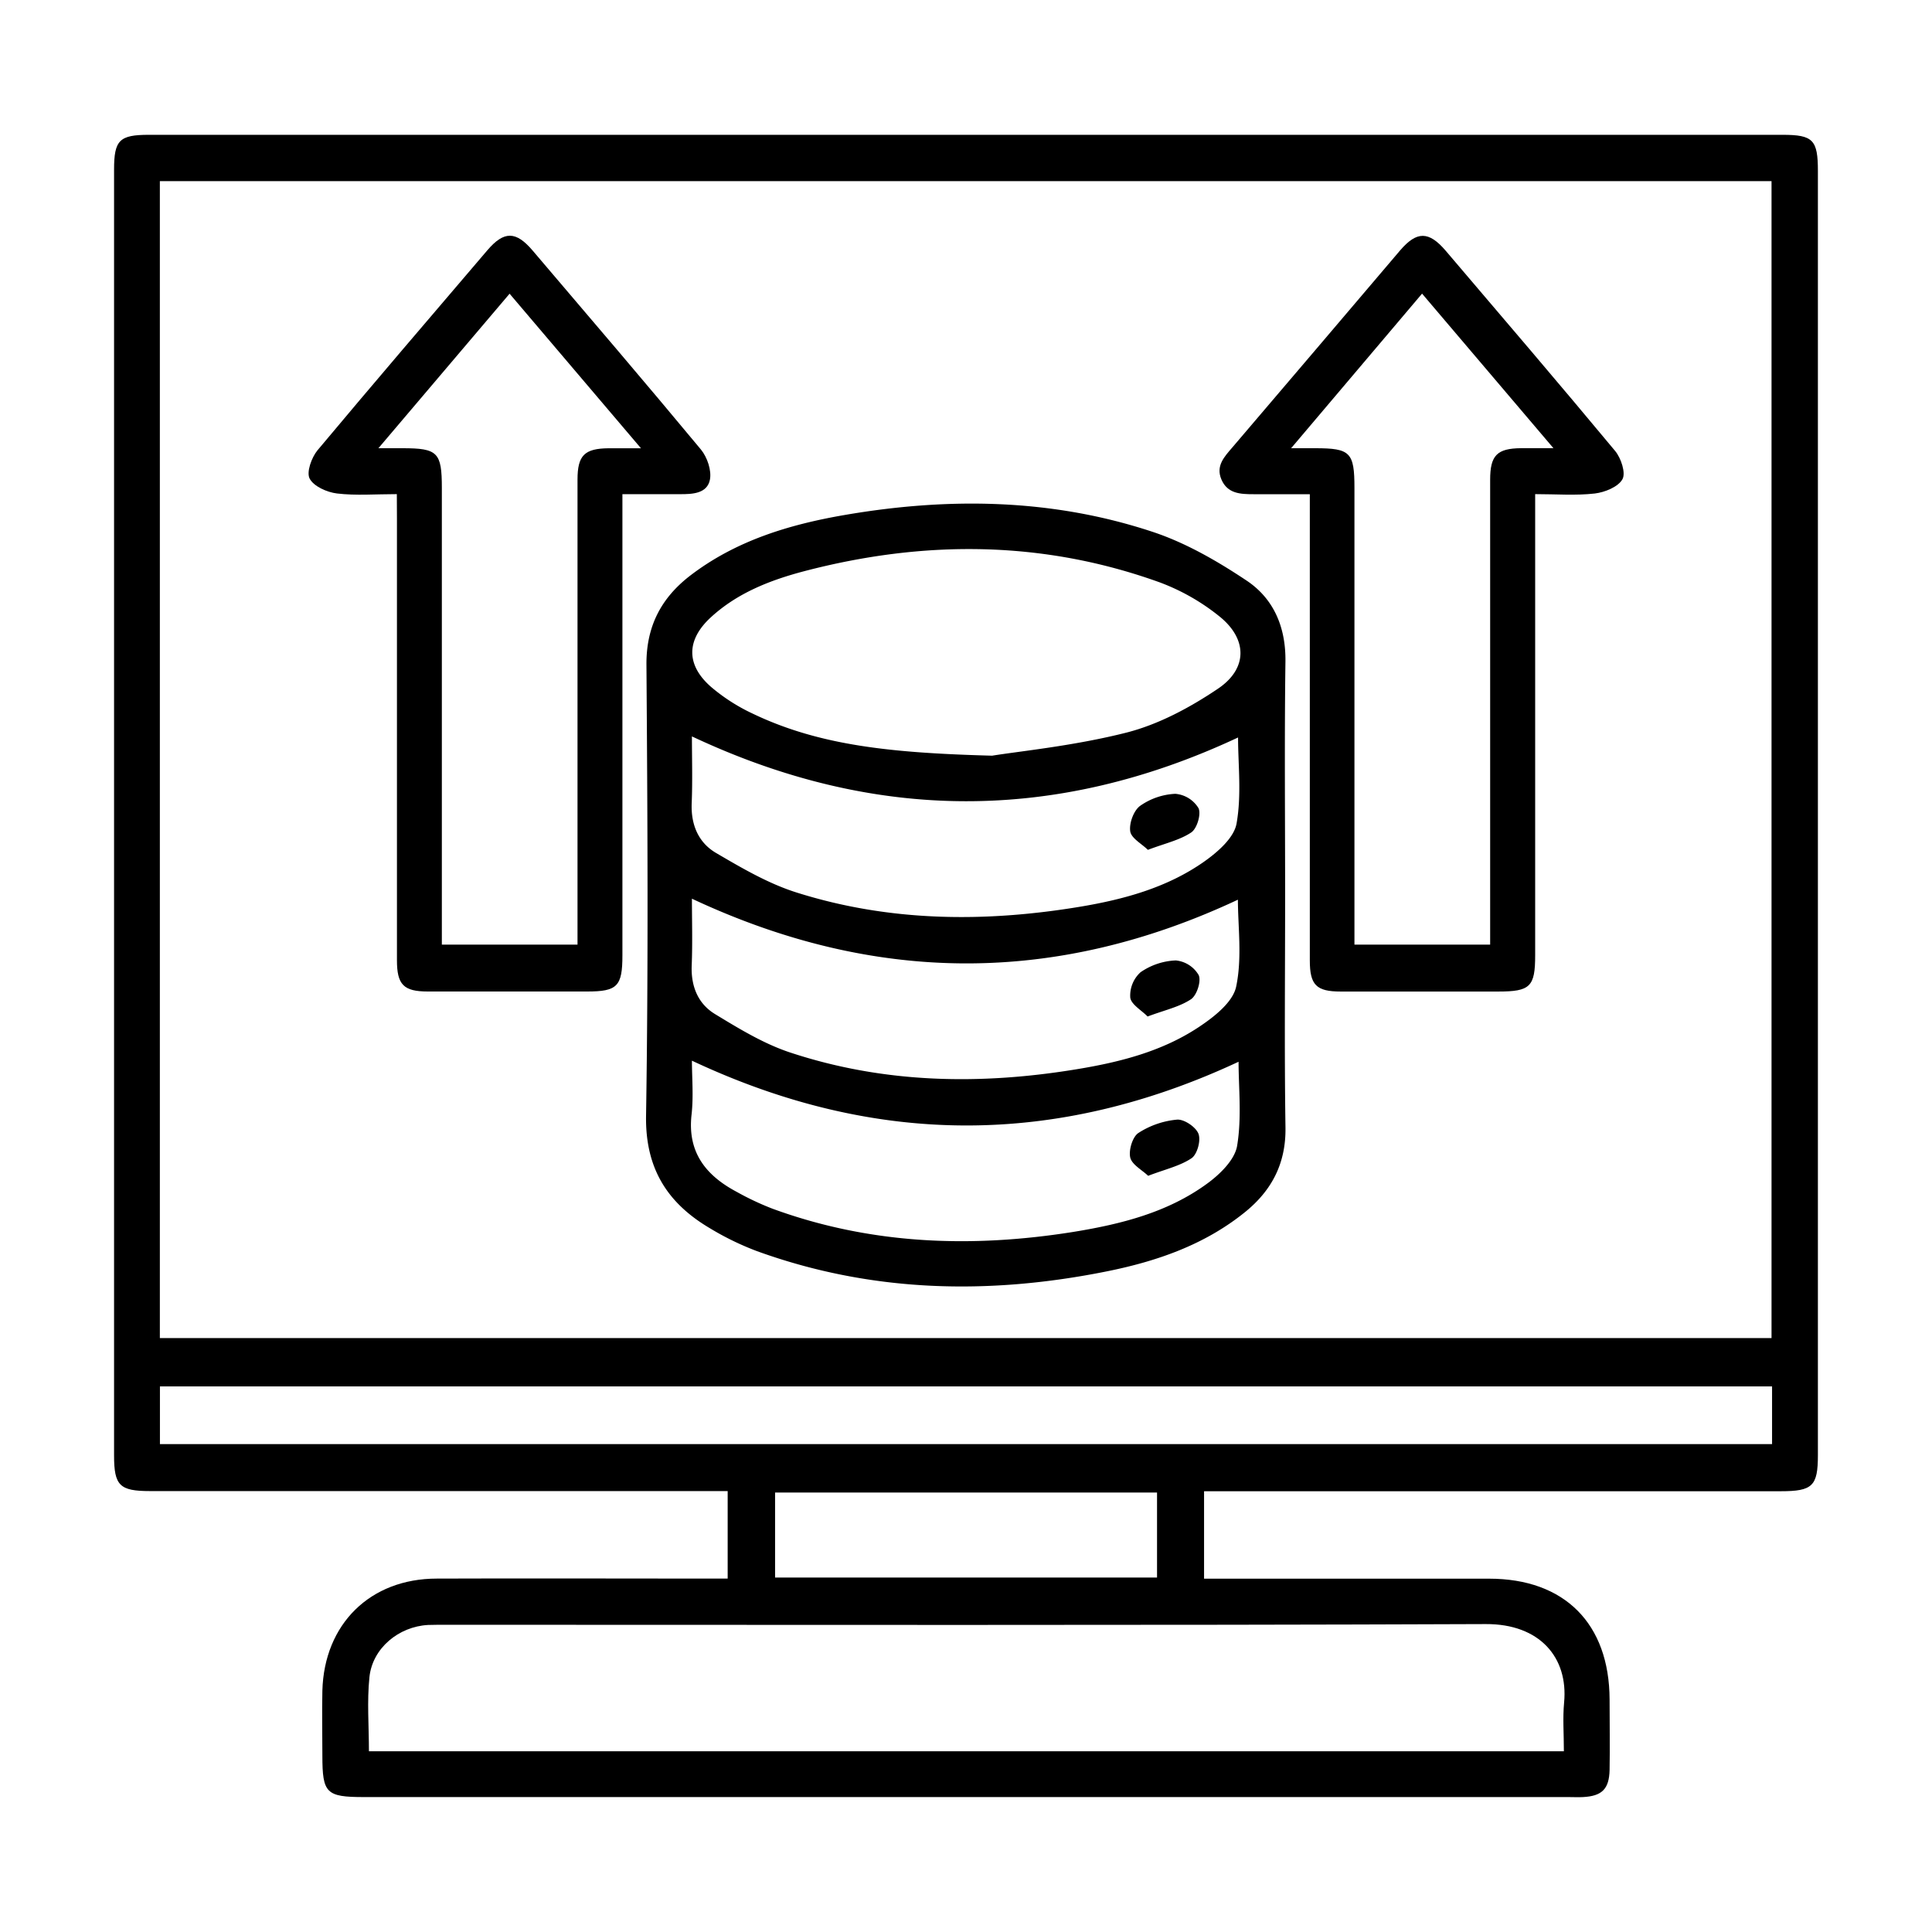 <svg xmlns="http://www.w3.org/2000/svg" id="Layer_1" data-name="Layer 1" viewBox="0 0 500 500"><path d="M311.61,385.89v22.67h73.77c19.53,0,31.11,11.63,31.18,31.25,0,6.09.11,12.18,0,18.27-.12,4.95-2,6.74-6.86,7-1.24.07-2.5,0-3.75,0H94.21c-9.81,0-10.77-1-10.78-10.67,0-5.62-.12-11.25,0-16.87.47-17.24,12.37-29,29.62-29,23.28-.09,46.56,0,69.84,0h5.43V385.89H38.82c-7.86,0-9.3-1.42-9.3-9.21q0-166.39,0-332.79c0-7.62,1.38-9,9-9q211.4,0,422.79,0c7.92,0,9.16,1.31,9.16,9.36q0,166.17,0,332.33c0,8-1.36,9.35-9.63,9.35H311.61ZM41.37,346.29h417.1V46.88H41.37ZM404.73,453.23c0-4.54-.32-8.61.06-12.63,1.1-11.64-6.3-20.35-20.25-20.29-89.69.35-179.38.18-269.07.18-1.56,0-3.13,0-4.69.05-7.59.41-14.39,6-15.17,13.5-.65,6.27-.13,12.67-.13,19.19Zm53.88-94.43H41.39v14.93H458.61ZM299.44,386.27H200.59v22h98.85Z"></path><path d="M332.59,231.81c0,20-.21,40,.09,60,.14,9.28-3.56,16.3-10.49,21.9-10.48,8.47-22.85,12.73-35.81,15.33-30.58,6.14-60.85,5.48-90.46-5.24a73.62,73.62,0,0,1-12.18-5.92c-11-6.49-16.76-15.46-16.54-29.12.61-38.9.38-77.81.1-116.72-.07-9.86,3.75-17.2,11.23-23,11.84-9.11,25.72-13.3,40.13-15.77,26.84-4.61,53.61-4.25,79.63,4.37,8.58,2.84,16.75,7.56,24.32,12.61,7.07,4.71,10.19,12.14,10.06,21C332.4,191.49,332.59,211.66,332.59,231.81Zm-75.83-36.24c7.1-1.15,21.14-2.53,34.67-5.95,8.39-2.12,16.55-6.51,23.8-11.4,7.76-5.24,7.61-12.93.28-18.76a55.47,55.47,0,0,0-15.34-8.73c-30.32-10.94-61.15-11-92.1-2.89-8.79,2.32-17.27,5.63-24.11,11.93-6.4,5.88-6.44,12.37.13,18.06a47.64,47.64,0,0,0,10.57,6.79C212.09,193,230.84,194.87,256.76,195.57ZM179.07,274.5c0,4.39.44,9.24-.1,14-1.09,9.71,3.7,15.69,11.63,19.92a72.77,72.77,0,0,0,9.29,4.38c25.43,9.32,51.56,10.23,78,6,12.24-2,24.26-5,34.46-12.44,3.34-2.42,7.22-6.19,7.82-9.85,1.22-7.36.37-15.06.37-21.73C273.43,296.78,226.64,296.85,179.07,274.5Zm0-41.92c0,5.52.18,11.45-.06,17.35-.2,5.33,1.64,9.83,6,12.49,6.21,3.78,12.6,7.68,19.43,9.95,24.37,8.07,49.36,8.48,74.5,4.3,11-1.82,21.8-4.59,31.18-10.78,4-2.64,8.95-6.49,9.8-10.56,1.58-7.5.45-15.58.45-22.49C273.33,254.9,226.54,254.83,179.07,232.58Zm0-42c0,5.54.18,11.44-.06,17.33-.22,5.51,1.73,10.14,6.26,12.81,6.67,3.91,13.52,7.93,20.82,10.24,24.13,7.64,48.85,7.81,73.62,3.67,11.25-1.89,22.34-4.93,31.83-11.58,3.52-2.47,7.82-6.19,8.48-9.92,1.33-7.46.39-15.32.39-22.27C273.38,212.88,226.6,212.92,179.07,190.58Z"></path><path d="M397.3,127.88v6q0,56.69,0,113.36c0,8.12-1.28,9.37-9.57,9.37q-20.37,0-40.75,0c-6.33,0-8-1.7-8-8.06q0-57.15,0-114.3v-6.35c-5.07,0-9.83,0-14.59,0-3.39,0-6.74-.14-8.3-3.84-1.49-3.52.79-5.87,2.85-8.28q21.74-25.47,43.43-51c4.3-5,7.39-5,11.75.08,14.68,17.23,29.4,34.43,43.87,51.84,1.53,1.84,2.81,5.69,1.9,7.32-1.11,2-4.57,3.39-7.17,3.7C407.77,128.28,402.77,127.88,397.3,127.88ZM334.14,116h6.26c9.07,0,10.13,1.08,10.13,10.27V244.47h35.12v-28q0-46.17,0-92.33c0-6.32,1.81-8.09,8-8.15,2.43,0,4.86,0,8.38,0l-34-40Z"></path><path d="M102.7,127.88c-5.58,0-10.6.42-15.5-.17-2.57-.31-6-1.83-7.06-3.84-.88-1.67.49-5.44,2-7.3C96.68,99.19,111.42,82,126.11,64.79c4.32-5.06,7.4-5.05,11.75.07,14.57,17.11,29.19,34.19,43.55,51.49,1.64,2,2.79,5.42,2.31,7.82-.72,3.55-4.47,3.74-7.72,3.72-4.8,0-9.59,0-14.92,0V247.26c0,8-1.32,9.34-9.13,9.34q-20.61,0-41.22,0c-6.28,0-8-1.76-8-8.09q0-57.13,0-114.29ZM97.93,116h6.26c9.09,0,10.16,1.08,10.16,10.27V244.47h35.11v-8.34q0-56,0-112c0-6.29,1.81-8.06,8.05-8.12,2.43,0,4.86,0,8.37,0l-34-40Z"></path><path d="M297.14,304.3c-1.61-1.54-4.22-2.9-4.64-4.76s.58-5.31,2.11-6.32a22.1,22.1,0,0,1,10-3.46c1.83-.15,4.88,1.9,5.55,3.66s-.32,5.32-1.79,6.33C305.36,301.77,301.57,302.6,297.14,304.3Z"></path><path d="M297,263.07c-1.59-1.63-4.26-3.11-4.49-4.91a8.14,8.14,0,0,1,2.67-6.55,17.21,17.21,0,0,1,9.12-3.05,7.72,7.72,0,0,1,5.92,3.8c.7,1.56-.48,5.24-2,6.25C305.21,260.61,301.41,261.41,297,263.07Z"></path><path d="M297.07,219.94c-1.6-1.58-4.31-3-4.57-4.81-.3-2.1.9-5.37,2.57-6.58a17.21,17.21,0,0,1,9.1-3.11,7.76,7.76,0,0,1,6,3.71c.73,1.54-.38,5.27-1.87,6.28C305.3,217.44,301.5,218.26,297.07,219.94Z"></path></svg>